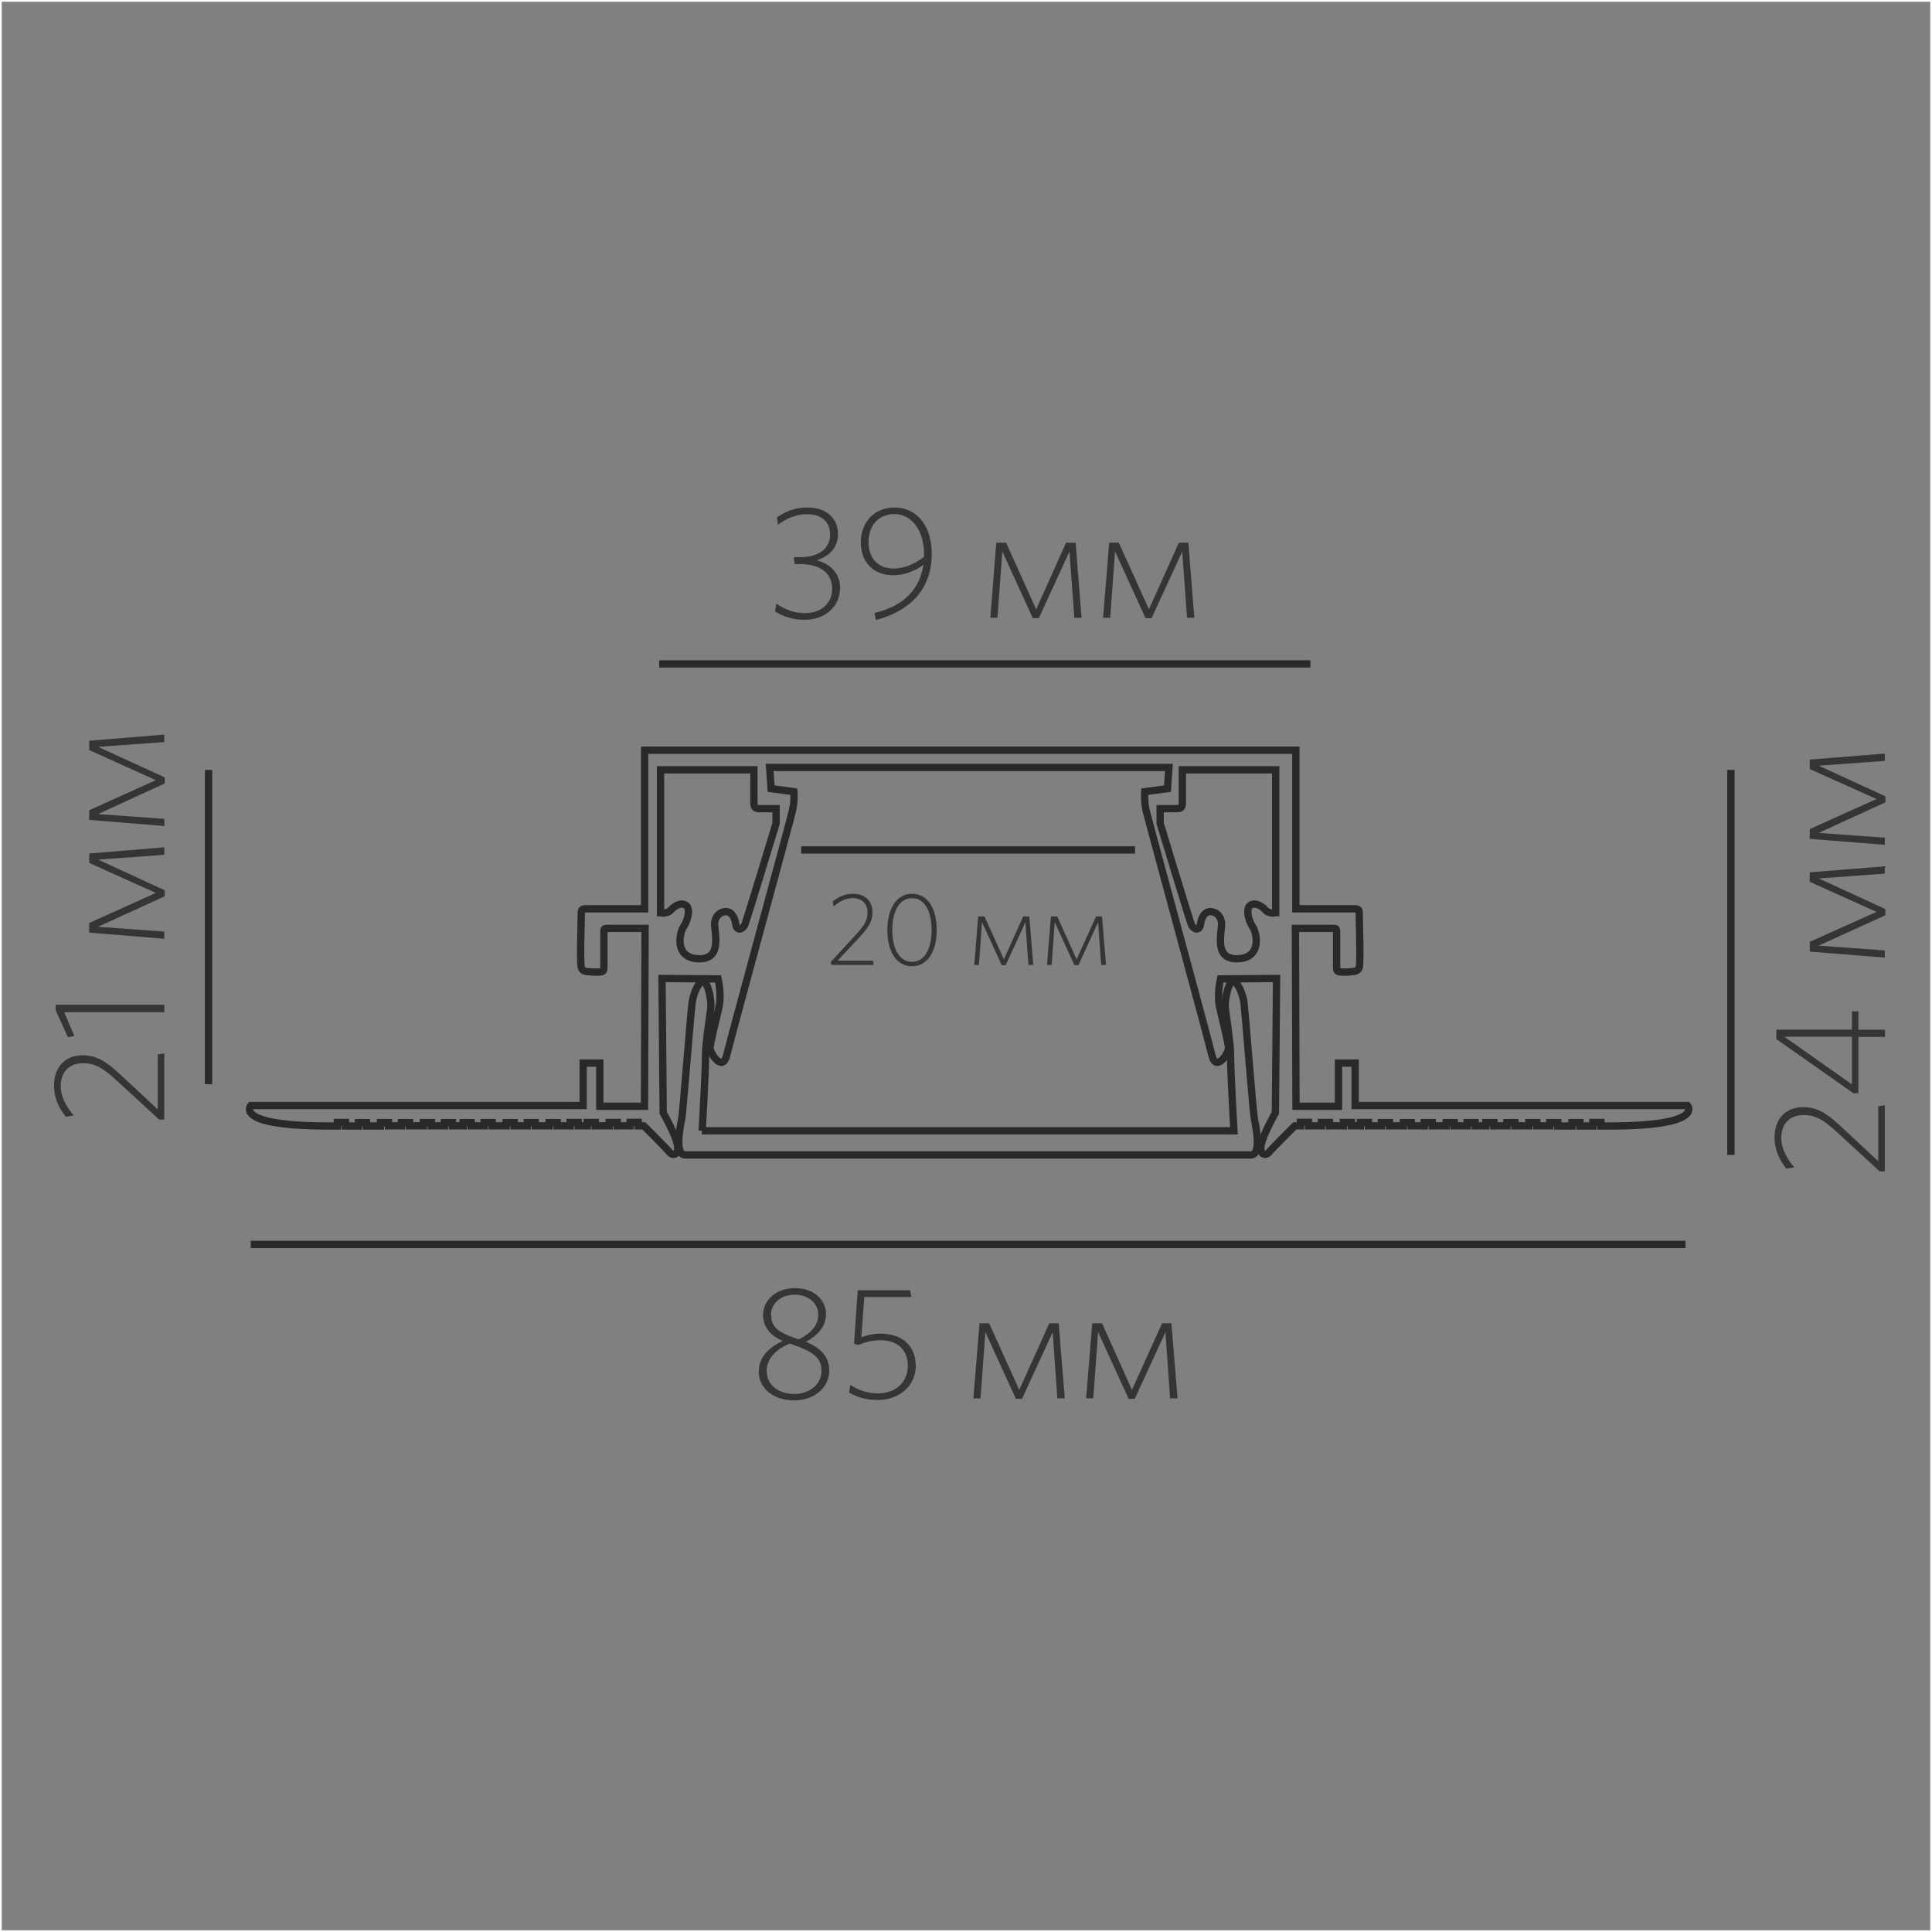 <?xml version="1.0" encoding="UTF-8"?>
<!DOCTYPE svg PUBLIC "-//W3C//DTD SVG 1.1//EN" "http://www.w3.org/Graphics/SVG/1.1/DTD/svg11.dtd">
<!-- Creator: CorelDRAW X6 -->
<svg xmlns="http://www.w3.org/2000/svg" xml:space="preserve" width="132.292mm" height="132.292mm" version="1.1" style="shape-rendering:geometricPrecision; text-rendering:geometricPrecision; image-rendering:optimizeQuality; fill-rule:evenodd; clip-rule:evenodd"
viewBox="0 0 13229 13229"
 xmlns:xlink="http://www.w3.org/1999/xlink">
 <rect x="0" y="0" width="13229" height="13229" fill="#808080" stroke="none"/>
 <defs>
  <style type="text/css">
   <![CDATA[
    .str0 {stroke:#FEFEFE;stroke-width:23.81}
    .str1 {stroke:#292929;stroke-width:50.01}
    .fil0 {fill:none}
    .fil1 {fill:none;fill-rule:nonzero}
    .fil2 {fill:#373435;fill-rule:nonzero}
   ]]>
  </style>
 </defs>
 <g id="Слой_x0020_1">
  <rect class="fil0 str0" width="13229" height="13229"/>
  <path class="fil1 str1" d="M4398 7575l-291 0 0 -296 -114 0 0 291 -2276 0c0,0 -125,145 571,140l22 0 0 -24 55 0 0 24 89 0 0 -23 55 0 0 23 96 0 0 -23 55 0 0 22 89 0 0 -22 55 0 0 22 95 0 0 -22 55 0 0 22 89 0 0 -22 55 0 0 22 73 0 0 -22 55 0 0 22 89 0 0 -22 55 0 0 22 96 0 0 -22 55 0 0 22 89 0 0 -22 55 0 0 22 95 0 0 -22 55 0 0 22 89 0 0 -23 55 0 0 23 62 0 0 -23 55 0 0 23 95 0 0 -23 55 0 0 23 89 0 0 -24 55 0 0 24 38 0c0,0 156,155 177,181 21,26 70,21 52,-57 -18,-78 -96,-213 -96,-213l-8 -920 384 3c0,0 26,109 5,197 -21,88 -57,236 -60,273 -3,36 86,174 114,52 29,-122 435,-1606 450,-1674 16,-68 10,-130 10,-130l-156 -21 -10 -145c911,0 1823,0 2734,0l-10 145 -156 21c0,0 -5,62 10,130 16,68 421,1551 450,1674 29,122 117,-16 114,-52 -3,-36 -39,-184 -60,-273 -21,-88 5,-197 5,-197l384 -3 -8 920c0,0 -78,135 -96,213 -18,78 31,83 52,57 21,-26 177,-181 177,-181l38 0 0 -24 55 0 0 24 89 0 0 -23 55 0 0 23 95 0 0 -23 55 0 0 23 62 0 0 -23 55 0 0 23 89 0 0 -22 55 0 0 22 95 0 0 -22 54 0 0 22 89 0 0 -22 55 0 0 22 96 0 0 -22 54 0 0 22 89 0 0 -22 55 0 0 22 73 0 0 -22 55 0 0 22 89 0 0 -22 55 0 0 22 95 0 0 -22 55 0 0 22 89 0 0 -22 55 0 0 23 96 0 0 -23 55 0 0 23 89 0 0 -24 55 0 0 24 22 0c696,5 571,-140 571,-140l-2276 0 0 -291 -114 0 0 296 -291 0 -4 -1218c0,0 236,0 254,0 17,0 28,-1 28,16 0,17 0,229 0,251 0,22 5,26 17,30 12,3 65,3 78,0 13,-3 50,5 60,-31 10,-36 0,-317 0,-356 0,-39 3,-44 -44,-44 -47,0 -390,0 -390,0l0 -1086c-1486,0 -2973,0 -4459,0l0 1086c0,0 -343,0 -390,0 -47,0 -44,5 -44,44 0,39 -10,320 0,356 10,36 47,29 60,31 13,3 66,3 78,0 12,-3 17,-7 17,-30 0,-22 0,-234 0,-251 0,-17 10,-16 28,-16 18,0 254,0 254,0l-4 1218zm4331 -1325c-4,4 -47,4 -66,-20 -19,-23 -66,-55 -101,-31 -35,23 -12,109 16,148 27,39 66,214 -105,218 -171,4 -101,-195 -109,-249 -8,-55 -47,-74 -78,-74 -31,0 -58,31 -66,86 -8,55 -51,31 -62,4 -12,-27 -214,-694 -214,-694l0 -101c0,0 70,0 114,0 43,0 38,-24 38,-67 0,-43 0,-199 0,-199l639 0 0 978 -4 0zm-4200 0c4,4 47,4 66,-20 20,-23 66,-55 101,-31 35,23 12,109 -16,148 -27,39 -66,214 105,218 171,4 101,-195 109,-249 8,-55 47,-74 78,-74 31,0 58,31 66,86 8,55 51,31 62,4 12,-27 214,-694 214,-694l0 -101c0,0 -70,0 -114,0 -43,0 -38,-24 -38,-67 0,-43 0,-199 0,-199l-639 0 0 978 4 0z"/>
  <path class="fil1 str1" d="M4808 7743c0,0 23,-405 23,-514 0,-109 39,-309 37,-352 -2,-43 -19,-151 -53,-155 -33,-4 -68,86 -76,143 -8,57 -63,747 -70,790 -8,43 -55,253 23,253 1291,0 2582,0 3873,0 78,0 31,-210 23,-253 -8,-43 -63,-734 -70,-790 -8,-56 -43,-147 -76,-143 -33,4 -51,112 -53,155 -2,43 37,243 37,352 0,109 23,514 23,514 -1214,0 -2428,0 -3643,0z"/>
  <line class="fil1 str1" x1="11852" y1="5272" x2="11852" y2= "7908" />
  <line class="fil1 str1" x1="4514" y1="4546" x2="8973" y2= "4546" />
  <line class="fil1 str1" x1="1717" y1="8521" x2="11541" y2= "8521" />
  <line class="fil1 str1" x1="5486" y1="5820" x2="7772" y2= "5820" />
  <line class="fil1 str1" x1="1428" y1="5272" x2="1428" y2= "7424" />
  <path class="fil2" d="M5195 9391c0,112 97,198 243,198 133,0 240,-84 240,-204 0,-96 -60,-158 -160,-197 78,-42 138,-102 138,-190 0,-99 -85,-178 -212,-178 -127,0 -219,81 -219,183 0,91 58,146 135,179 -103,48 -164,115 -164,209zm54 -3c0,-83 62,-148 159,-188 168,55 217,101 217,186 0,96 -86,159 -184,159 -113,0 -191,-62 -191,-157zm30 -386c0,-67 57,-137 163,-137 95,0 161,60 161,138 0,70 -50,128 -133,168 -150,-47 -190,-90 -190,-169z"/>
  <path id="1" class="fil2" d="M6270 9351c0,-136 -93,-219 -240,-219 -57,0 -97,12 -132,25l20 -276 322 0 -8 -46 -359 0 -25 366 30 8c40,-16 84,-32 151,-32 119,0 187,68 187,175 0,124 -97,189 -202,189 -80,0 -135,-23 -192,-58l-8 52c50,30 114,51 198,51 140,0 259,-92 259,-237z"/>
  <polygon id="2" class="fil2" points="7291,9575 7249,9061 7185,9061 6979,9517 6773,9061 6707,9061 6665,9575 6714,9575 6747,9121 6956,9578 6998,9578 7208,9122 7240,9575 "/>
  <polygon id="3" class="fil2" points="8063,9575 8021,9061 7957,9061 7751,9517 7546,9061 7479,9061 7437,9575 7486,9575 7519,9121 7728,9578 7770,9578 7980,9122 8012,9575 "/>
  <path class="fil2" d="M5753 4032c0,-106 -63,-167 -160,-196 77,-25 145,-79 145,-179 0,-101 -72,-182 -209,-182 -85,0 -152,27 -209,68l7 50c57,-42 121,-72 200,-72 103,0 157,58 157,138 0,93 -72,156 -203,156l-45 0 5 47 32 0c154,0 225,69 225,171 0,95 -72,165 -185,165 -79,0 -132,-21 -197,-65l-9 53c50,34 121,58 203,58 138,0 241,-90 241,-212z"/>
  <path id="1" class="fil2" d="M5988 4197l9 49c235,-63 383,-210 383,-456 0,-189 -103,-315 -254,-315 -143,0 -232,105 -232,239 0,139 91,225 221,225 73,0 140,-24 208,-71 -25,167 -137,283 -335,329zm132 -304c-112,0 -173,-76 -173,-181 0,-111 66,-192 178,-192 116,0 202,110 202,273l0 20c-62,48 -137,80 -208,80z"/>
  <polygon id="2" class="fil2" points="7406,4230 7365,3716 7300,3716 7095,4172 6889,3716 6822,3716 6781,4230 6830,4230 6863,3776 7072,4233 7113,4233 7323,3777 7356,4230 "/>
  <polygon id="3" class="fil2" points="8178,4230 8137,3716 8072,3716 7867,4172 7661,3716 7595,3716 7553,4230 7602,4230 7635,3776 7844,4233 7885,4233 8095,3777 8128,4230 "/>
  <path class="fil2" d="M1125 7213l-45 7 0 376 -260 -242c-98,-91 -163,-128 -255,-128 -116,0 -195,77 -195,208 0,89 36,157 81,213l54 -9c-50,-59 -89,-126 -89,-202 0,-96 58,-156 152,-156 77,0 130,26 227,115l295 271 35 0 0 -453z"/>
  <polygon id="1" class="fil2" points="1125,6880 381,6880 381,6917 465,7102 509,7094 440,6931 1125,6931 "/>
  <polygon id="2" class="fil2" points="1125,5802 611,5844 611,5909 1067,6114 611,6320 611,6386 1125,6428 1125,6379 671,6346 1128,6137 1128,6096 672,5886 1125,5853 "/>
  <polygon id="3" class="fil2" points="1125,5030 611,5072 611,5136 1067,5342 611,5548 611,5614 1125,5656 1125,5607 671,5574 1128,5365 1128,5323 672,5114 1125,5081 "/>
  <path class="fil2" d="M12906 7568l-45 7 0 376 -260 -242c-98,-91 -163,-128 -255,-128 -116,0 -195,77 -195,208 0,89 36,157 81,213l54 -9c-50,-59 -89,-126 -89,-202 0,-96 58,-156 152,-156 77,0 130,26 227,115l295 271 35 0 0 -453z"/>
  <path id="1" class="fil2" d="M12725 6925l-44 0 0 125 -518 0 0 65 528 371 34 0 0 -386 182 0 0 -49 -182 0 0 -125zm-44 174l0 326 -463 -326 463 0z"/>
  <polygon id="2" class="fil2" points="12906,5932 12392,5973 12392,6038 12849,6244 12392,6449 12392,6516 12906,6557 12906,6508 12453,6475 12910,6267 12910,6225 12454,6015 12906,5982 "/>
  <polygon id="3" class="fil2" points="12906,5160 12392,5201 12392,5266 12849,5471 12392,5677 12392,5744 12906,5785 12906,5736 12453,5703 12910,5494 12910,5453 12454,5243 12906,5210 "/>
  <path class="fil2" d="M5982 6607l-4 -29 -243 0 156 -167c59,-63 83,-105 83,-165 0,-75 -49,-126 -134,-126 -57,0 -102,23 -138,52l6 35c38,-33 81,-57 131,-57 62,0 101,37 101,98 0,50 -17,84 -74,146l-175 190 0 23 292 0z"/>
  <path id="1" class="fil2" d="M6414 6367c0,-146 -62,-247 -169,-247 -107,0 -169,103 -169,249 0,146 62,247 169,247 107,0 169,-102 169,-249zm-35 1c0,125 -46,218 -134,218 -89,0 -135,-93 -135,-218 0,-125 46,-218 135,-218 88,0 134,93 134,218z"/>
  <polygon id="2" class="fil2" points="7075,6607 7048,6275 7006,6275 6874,6569 6741,6275 6698,6275 6671,6607 6703,6607 6724,6314 6859,6609 6886,6609 7021,6315 7042,6607 "/>
  <polygon id="3" class="fil2" points="7573,6607 7546,6275 7505,6275 7372,6569 7239,6275 7196,6275 7169,6607 7201,6607 7222,6314 7357,6609 7384,6609 7519,6315 7540,6607 "/>
 </g>
</svg>
